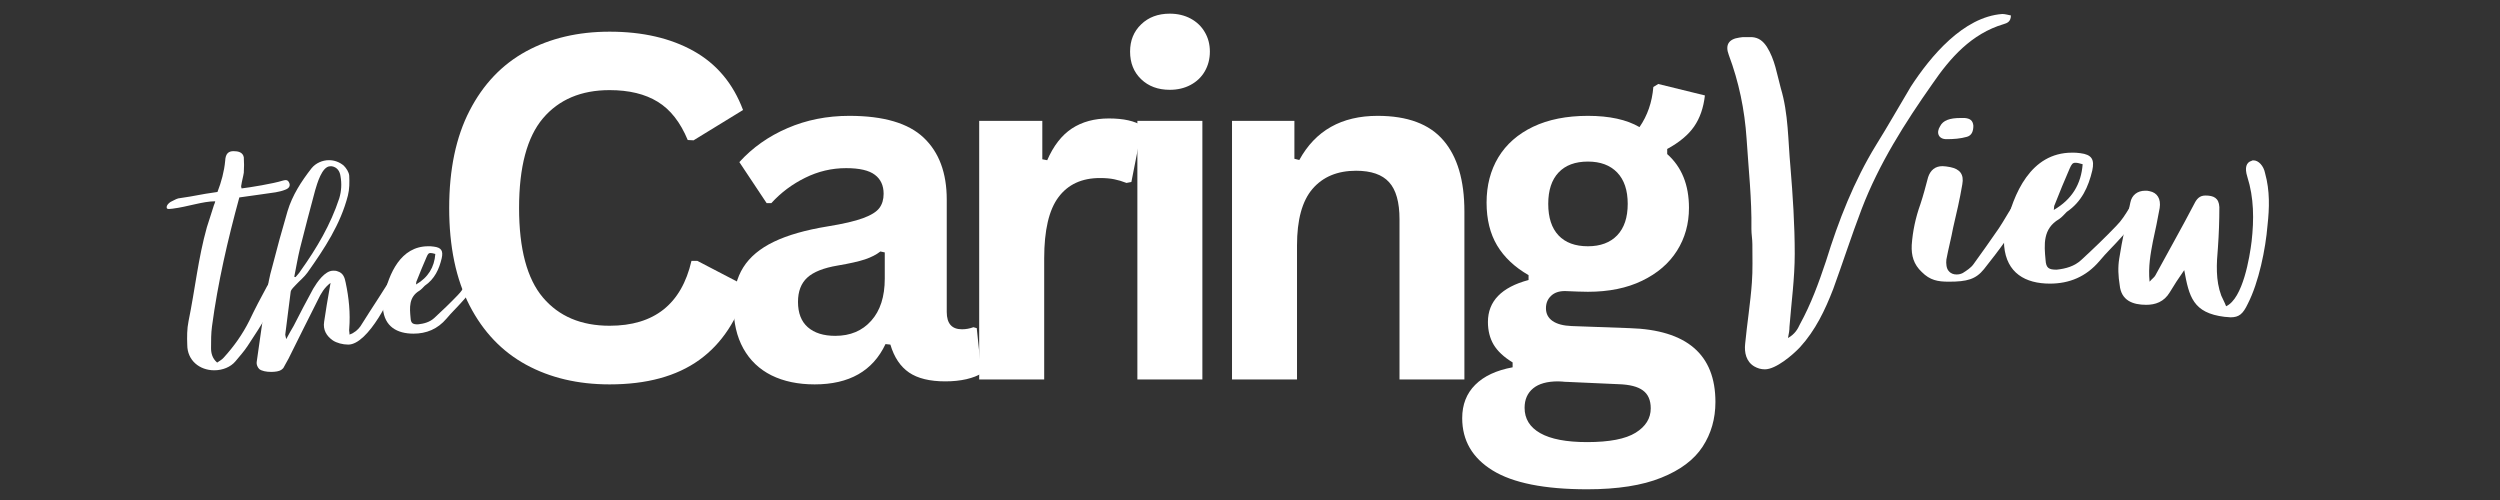 <svg xmlns="http://www.w3.org/2000/svg" xmlns:xlink="http://www.w3.org/1999/xlink" width="500" zoomAndPan="magnify" viewBox="0 0 375 75" height="100" preserveAspectRatio="xMidYMid meet" version="1.0"><rect x="0" y="0" width="375" height="75" fill="#333333" stroke="none"/><defs><g/></defs><g fill="#ffffff" fill-opacity="1"><g transform="translate(29.391, 56.845)"><g><path d="M 14.023 -29.352 C 13.879 -29.738 13.688 -29.832 13.445 -29.832 C 13.301 -29.832 13.156 -29.785 12.965 -29.738 C 11.613 -29.305 8.098 -28.727 6.844 -28.582 C 6.797 -28.82 6.746 -28.918 6.797 -29.016 C 6.891 -29.688 7.086 -30.316 7.18 -30.941 C 7.23 -31.715 7.23 -32.484 7.18 -33.254 C 7.035 -34.027 6.312 -34.172 5.641 -34.172 C 4.914 -34.172 4.434 -33.832 4.387 -32.727 C 4.242 -31.133 3.809 -29.543 3.23 -28.051 C 0.145 -27.617 0.387 -27.52 -2.652 -27.086 C -3.035 -26.988 -3.469 -26.699 -3.809 -26.555 C -4.098 -26.363 -4.387 -26.074 -4.387 -25.785 C -4.434 -25.543 -4.242 -25.496 -4.047 -25.496 C -3.855 -25.496 -3.664 -25.543 -3.52 -25.543 C -1.203 -25.832 1.012 -26.652 2.891 -26.652 C 2.844 -26.363 2.746 -26.219 2.699 -26.074 C 2.363 -24.965 1.977 -23.855 1.637 -22.75 C 0.336 -18.121 -0.145 -13.352 -1.109 -8.676 C -1.348 -7.52 -1.348 -6.312 -1.301 -5.109 C -1.301 -2.797 0.531 -1.301 2.746 -1.301 C 4 -1.301 5.207 -1.785 5.93 -2.652 C 6.555 -3.422 7.23 -4.145 7.758 -4.965 C 9.734 -7.953 11.613 -10.941 13.254 -14.121 C 13.496 -14.602 13.641 -15.086 13.156 -15.473 C 12.965 -15.617 12.773 -15.711 12.531 -15.711 C 11.762 -15.711 10.988 -14.457 10.652 -13.879 C 9.734 -12.195 8.82 -10.457 8 -8.723 C 6.988 -6.699 5.688 -4.867 4.145 -3.18 C 3.902 -2.891 3.52 -2.699 3.18 -2.457 C 2.457 -3.086 2.266 -3.855 2.266 -4.625 C 2.266 -5.734 2.266 -6.844 2.41 -7.902 C 3.277 -14.41 4.77 -20.867 6.508 -27.23 C 9.012 -27.566 9.543 -27.664 11.953 -28 C 12.484 -28.098 12.918 -28.195 13.398 -28.387 C 13.93 -28.582 14.168 -28.918 14.023 -29.352 Z M 14.023 -29.352 "/></g></g></g><g fill="#ffffff" fill-opacity="1"><g transform="translate(40.331, 56.845)"><g><path d="M 18.316 -15.039 C 17.688 -14.121 17.109 -13.156 16.484 -12.195 C 15.566 -10.797 14.652 -9.352 13.734 -7.902 C 13.352 -7.375 12.867 -6.941 12.098 -6.652 C 12.098 -7.035 12 -7.277 12.051 -7.52 C 12.242 -9.879 12 -12.195 11.52 -14.457 C 11.375 -15.23 11.133 -15.906 10.312 -16.145 C 10.074 -16.242 9.879 -16.242 9.641 -16.242 C 8.387 -16.242 7.23 -14.508 6.652 -13.543 C 5.641 -11.711 4.676 -9.832 3.711 -7.953 C 3.375 -7.375 3.035 -6.797 2.602 -5.977 C 2.508 -6.41 2.457 -6.555 2.457 -6.652 C 2.746 -8.82 2.988 -10.988 3.277 -13.109 C 3.375 -13.496 3.758 -13.785 4.047 -14.121 C 4.625 -14.746 5.301 -15.277 5.785 -15.953 C 8.34 -19.566 10.746 -23.184 11.855 -27.52 C 12.098 -28.484 12.098 -29.496 12.051 -30.508 C 12 -31.039 11.613 -31.617 11.23 -32.004 C 10.602 -32.531 9.832 -32.82 9.012 -32.82 C 8.047 -32.82 7.035 -32.387 6.41 -31.617 C 4.867 -29.641 3.52 -27.566 2.797 -25.16 C 1.977 -22.363 1.203 -19.566 0.48 -16.723 C 0.098 -15.422 -0.145 -14.074 -0.336 -12.773 C -0.867 -9.352 -1.348 -5.93 -1.832 -2.508 C -1.879 -2.168 -1.688 -1.734 -1.445 -1.492 C -1.109 -1.203 -0.387 -1.059 0.336 -1.059 C 0.965 -1.059 1.543 -1.156 1.832 -1.348 C 1.93 -1.398 2.074 -1.543 2.168 -1.637 C 2.41 -2.121 2.699 -2.555 2.941 -3.035 C 4.434 -6.023 5.879 -8.965 7.375 -11.906 C 7.809 -12.82 8.34 -13.734 9.254 -14.41 C 9.207 -14.121 9.156 -13.879 9.109 -13.59 C 8.82 -11.953 8.531 -10.266 8.289 -8.578 C 8.098 -7.375 8.629 -6.457 9.59 -5.785 C 10.168 -5.398 11.086 -5.156 11.906 -5.156 C 14.891 -5.156 18.555 -12.484 19.375 -15.422 C 19.23 -15.52 19.086 -15.52 18.988 -15.52 C 18.652 -15.52 18.461 -15.277 18.316 -15.039 Z M 9.445 -31.906 C 10.266 -31.762 10.652 -31.133 10.746 -30.41 C 10.941 -29.305 10.891 -28.195 10.555 -27.086 C 9.254 -23.133 7.18 -19.617 4.77 -16.242 C 4.578 -15.906 4.242 -15.566 4 -15.277 C 3.953 -15.277 3.855 -15.328 3.809 -15.328 C 4.098 -16.773 4.336 -18.219 4.676 -19.617 C 5.398 -22.508 6.168 -25.398 6.941 -28.293 C 7.23 -29.254 7.953 -31.906 9.207 -31.906 C 9.301 -31.906 9.352 -31.906 9.445 -31.906 Z M 9.445 -31.906 "/></g></g></g><g fill="#ffffff" fill-opacity="1"><g transform="translate(58.212, 56.845)"><g><path d="M 11.762 -14.363 C 11.375 -13.734 10.988 -13.109 10.457 -12.578 C 9.352 -11.422 8.145 -10.266 6.941 -9.156 C 6.266 -8.531 5.398 -8.289 4.48 -8.191 C 3.711 -8.191 3.422 -8.34 3.375 -9.156 C 3.23 -10.699 3.086 -12.289 4.723 -13.254 C 5.012 -13.445 5.254 -13.734 5.496 -13.977 C 6.988 -14.988 7.664 -16.484 8.047 -18.121 C 8.289 -19.23 8 -19.711 6.844 -19.855 C 6.555 -19.906 6.266 -19.906 6.023 -19.906 C 1.879 -19.906 0.145 -15.809 -0.625 -12.387 C -0.77 -11.809 -0.82 -11.18 -0.77 -10.555 C -0.531 -7.855 1.348 -6.797 3.809 -6.797 C 5.734 -6.797 7.422 -7.469 8.773 -9.062 C 9.445 -9.879 10.266 -10.652 10.988 -11.469 C 11.711 -12.242 12.387 -13.109 13.062 -13.977 C 13.254 -14.266 13.352 -14.652 13.543 -15.184 C 12.723 -15.184 12.195 -15.086 11.762 -14.363 Z M 7.086 -18.75 C 6.941 -16.773 6.023 -15.23 4.191 -14.168 C 4.242 -14.363 4.191 -14.555 4.289 -14.699 C 4.77 -15.906 5.254 -17.109 5.785 -18.316 C 5.977 -18.75 6.074 -18.895 6.363 -18.895 C 6.555 -18.895 6.746 -18.844 7.086 -18.75 Z M 7.086 -18.75 "/></g></g></g><g fill="#ffffff" fill-opacity="1"><g transform="translate(63.331, 56.924)"><g><path d="M 28.109 0.734 C 23.367 0.734 19.191 -0.25 15.578 -2.219 C 11.973 -4.188 9.148 -7.145 7.109 -11.094 C 5.066 -15.051 4.047 -19.926 4.047 -25.719 C 4.047 -31.508 5.066 -36.379 7.109 -40.328 C 9.148 -44.285 11.973 -47.25 15.578 -49.219 C 19.191 -51.188 23.367 -52.172 28.109 -52.172 C 33.055 -52.172 37.258 -51.203 40.719 -49.266 C 44.176 -47.328 46.645 -44.379 48.125 -40.422 L 40.703 -35.875 L 39.828 -35.922 C 38.723 -38.586 37.223 -40.5 35.328 -41.656 C 33.441 -42.82 31.035 -43.406 28.109 -43.406 C 23.836 -43.406 20.504 -41.992 18.109 -39.172 C 15.723 -36.348 14.531 -31.863 14.531 -25.719 C 14.531 -19.594 15.723 -15.117 18.109 -12.297 C 20.504 -9.473 23.836 -8.062 28.109 -8.062 C 34.797 -8.062 38.891 -11.305 40.391 -17.797 L 41.266 -17.797 L 48.766 -13.891 C 47.348 -9.016 44.941 -5.359 41.547 -2.922 C 38.148 -0.484 33.672 0.734 28.109 0.734 Z M 28.109 0.734 "/></g></g></g><g fill="#ffffff" fill-opacity="1"><g transform="translate(107.074, 56.924)"><g><path d="M 15.125 0.734 C 12.633 0.734 10.473 0.281 8.641 -0.625 C 6.816 -1.539 5.41 -2.883 4.422 -4.656 C 3.441 -6.426 2.953 -8.555 2.953 -11.047 C 2.953 -13.348 3.441 -15.273 4.422 -16.828 C 5.41 -18.391 6.938 -19.664 9 -20.656 C 11.07 -21.656 13.77 -22.426 17.094 -22.969 C 19.414 -23.344 21.18 -23.754 22.391 -24.203 C 23.598 -24.648 24.41 -25.156 24.828 -25.719 C 25.254 -26.281 25.469 -26.992 25.469 -27.859 C 25.469 -29.098 25.031 -30.047 24.156 -30.703 C 23.289 -31.367 21.852 -31.703 19.844 -31.703 C 17.688 -31.703 15.633 -31.219 13.688 -30.25 C 11.738 -29.289 10.051 -28.023 8.625 -26.453 L 7.922 -26.453 L 3.828 -32.609 C 5.805 -34.785 8.211 -36.484 11.047 -37.703 C 13.879 -38.93 16.973 -39.547 20.328 -39.547 C 25.461 -39.547 29.18 -38.453 31.484 -36.266 C 33.785 -34.086 34.938 -30.992 34.938 -26.984 L 34.938 -10.125 C 34.938 -8.395 35.695 -7.531 37.219 -7.531 C 37.801 -7.531 38.375 -7.633 38.938 -7.844 L 39.438 -7.703 L 40.141 -0.922 C 39.598 -0.566 38.848 -0.273 37.891 -0.047 C 36.93 0.172 35.875 0.281 34.719 0.281 C 32.395 0.281 30.582 -0.16 29.281 -1.047 C 27.977 -1.941 27.047 -3.336 26.484 -5.234 L 25.75 -5.312 C 23.852 -1.281 20.312 0.734 15.125 0.734 Z M 18.219 -6.547 C 20.469 -6.547 22.266 -7.301 23.609 -8.812 C 24.961 -10.32 25.641 -12.426 25.641 -15.125 L 25.641 -19.062 L 24.984 -19.203 C 24.391 -18.734 23.617 -18.336 22.672 -18.016 C 21.723 -17.703 20.359 -17.395 18.578 -17.094 C 16.461 -16.738 14.941 -16.133 14.016 -15.281 C 13.086 -14.426 12.625 -13.211 12.625 -11.641 C 12.625 -9.973 13.113 -8.707 14.094 -7.844 C 15.082 -6.977 16.457 -6.547 18.219 -6.547 Z M 18.219 -6.547 "/></g></g></g><g fill="#ffffff" fill-opacity="1"><g transform="translate(141.285, 56.924)"><g><path d="M 5.594 0 L 5.594 -38.797 L 15.062 -38.797 L 15.062 -33.031 L 15.797 -32.891 C 16.734 -35.047 17.961 -36.629 19.484 -37.641 C 21.016 -38.648 22.867 -39.156 25.047 -39.156 C 27.254 -39.156 28.93 -38.781 30.078 -38.031 L 28.422 -29.625 L 27.688 -29.484 C 27.051 -29.734 26.441 -29.914 25.859 -30.031 C 25.273 -30.156 24.555 -30.219 23.703 -30.219 C 20.984 -30.219 18.91 -29.258 17.484 -27.344 C 16.055 -25.438 15.344 -22.375 15.344 -18.156 L 15.344 0 Z M 5.594 0 "/></g></g></g><g fill="#ffffff" fill-opacity="1"><g transform="translate(165.012, 56.924)"><g><path d="M 10.453 -43.453 C 8.691 -43.453 7.258 -43.984 6.156 -45.047 C 5.051 -46.109 4.5 -47.488 4.5 -49.188 C 4.5 -50.844 5.051 -52.203 6.156 -53.266 C 7.258 -54.336 8.691 -54.875 10.453 -54.875 C 11.617 -54.875 12.66 -54.629 13.578 -54.141 C 14.492 -53.648 15.203 -52.973 15.703 -52.109 C 16.211 -51.254 16.469 -50.281 16.469 -49.188 C 16.469 -48.082 16.211 -47.094 15.703 -46.219 C 15.203 -45.352 14.492 -44.676 13.578 -44.188 C 12.66 -43.695 11.617 -43.453 10.453 -43.453 Z M 5.594 0 L 5.594 -38.797 L 15.344 -38.797 L 15.344 0 Z M 5.594 0 "/></g></g></g><g fill="#ffffff" fill-opacity="1"><g transform="translate(179.207, 56.924)"><g><path d="M 5.594 0 L 5.594 -38.797 L 14.953 -38.797 L 14.953 -33.109 L 15.688 -32.922 C 18.102 -37.336 22.02 -39.547 27.438 -39.547 C 31.914 -39.547 35.203 -38.32 37.297 -35.875 C 39.398 -33.438 40.453 -29.883 40.453 -25.219 L 40.453 0 L 30.719 0 L 30.719 -24.031 C 30.719 -26.602 30.195 -28.457 29.156 -29.594 C 28.125 -30.738 26.473 -31.312 24.203 -31.312 C 21.41 -31.312 19.234 -30.406 17.672 -28.594 C 16.117 -26.789 15.344 -23.957 15.344 -20.094 L 15.344 0 Z M 5.594 0 "/></g></g></g><g fill="#ffffff" fill-opacity="1"><g transform="translate(217.955, 56.924)"><g><path d="M 20.125 16.469 C 13.719 16.469 8.988 15.523 5.938 13.641 C 2.895 11.766 1.375 9.148 1.375 5.797 C 1.375 3.766 2.023 2.098 3.328 0.797 C 4.629 -0.504 6.5 -1.379 8.938 -1.828 L 8.938 -2.562 C 7.625 -3.363 6.676 -4.25 6.094 -5.219 C 5.52 -6.195 5.234 -7.332 5.234 -8.625 C 5.234 -11.738 7.266 -13.836 11.328 -14.922 L 11.328 -15.656 C 9.242 -16.852 7.672 -18.336 6.609 -20.109 C 5.555 -21.879 5.031 -24.02 5.031 -26.531 C 5.031 -29.102 5.617 -31.367 6.797 -33.328 C 7.984 -35.285 9.719 -36.812 12 -37.906 C 14.289 -39 17.035 -39.547 20.234 -39.547 C 23.461 -39.547 26.039 -38.984 27.969 -37.859 C 29.164 -39.586 29.859 -41.594 30.047 -43.875 L 30.781 -44.328 L 37.781 -42.609 C 37.57 -40.754 37.031 -39.195 36.156 -37.938 C 35.289 -36.688 33.945 -35.566 32.125 -34.578 L 32.125 -33.812 C 34.301 -31.883 35.391 -29.195 35.391 -25.75 C 35.391 -23.352 34.789 -21.207 33.594 -19.312 C 32.395 -17.414 30.648 -15.914 28.359 -14.812 C 26.078 -13.707 23.367 -13.156 20.234 -13.156 L 18.75 -13.188 C 17.812 -13.238 17.156 -13.266 16.781 -13.266 C 15.883 -13.266 15.188 -13.02 14.688 -12.531 C 14.188 -12.051 13.938 -11.438 13.938 -10.688 C 13.938 -9.875 14.266 -9.238 14.922 -8.781 C 15.578 -8.32 16.535 -8.066 17.797 -8.016 L 26.484 -7.703 C 35.066 -7.441 39.359 -3.75 39.359 3.375 C 39.359 5.883 38.719 8.117 37.438 10.078 C 36.164 12.035 34.098 13.586 31.234 14.734 C 28.379 15.891 24.676 16.469 20.125 16.469 Z M 20.234 -19.984 C 22.109 -19.984 23.57 -20.531 24.625 -21.625 C 25.676 -22.727 26.203 -24.301 26.203 -26.344 C 26.203 -28.383 25.676 -29.953 24.625 -31.047 C 23.57 -32.141 22.109 -32.688 20.234 -32.688 C 18.328 -32.688 16.859 -32.141 15.828 -31.047 C 14.797 -29.953 14.281 -28.383 14.281 -26.344 C 14.281 -24.281 14.797 -22.703 15.828 -21.609 C 16.859 -20.523 18.328 -19.984 20.234 -19.984 Z M 20.125 9.391 C 23.457 9.391 25.879 8.922 27.391 7.984 C 28.898 7.047 29.656 5.828 29.656 4.328 C 29.656 3.109 29.266 2.211 28.484 1.641 C 27.711 1.066 26.484 0.754 24.797 0.703 L 17.125 0.359 C 16.875 0.359 16.633 0.344 16.406 0.312 C 16.188 0.289 15.973 0.281 15.766 0.281 C 14.117 0.281 12.867 0.629 12.016 1.328 C 11.16 2.035 10.734 3.008 10.734 4.25 C 10.734 5.895 11.516 7.16 13.078 8.047 C 14.648 8.941 17 9.391 20.125 9.391 Z M 20.125 9.391 "/></g></g></g><g fill="#ffffff" fill-opacity="1"><g transform="translate(259.027, 52.727)"><g><path d="M 41.312 -50.629 C 35.461 -50.195 30.551 -44.273 27.59 -39.723 C 25.855 -36.832 24.195 -33.871 22.391 -30.984 C 19.066 -25.566 16.754 -19.645 14.879 -13.578 C 13.793 -10.328 12.641 -7.148 10.977 -4.117 C 10.617 -3.32 10.184 -2.602 9.172 -2.023 C 9.316 -2.746 9.391 -3.18 9.391 -3.684 C 9.68 -7.367 10.184 -10.977 10.184 -14.66 C 10.184 -18.996 9.895 -23.398 9.535 -27.734 C 9.172 -31.633 9.246 -35.68 8.09 -39.504 C 7.512 -41.602 7.223 -43.766 5.996 -45.715 C 5.418 -46.582 4.766 -47.09 3.754 -47.16 C 3.465 -47.16 3.105 -47.16 2.816 -47.16 C 2.457 -47.16 2.168 -47.16 1.879 -47.09 C 0.289 -46.871 -0.289 -46.004 0.289 -44.488 C 1.805 -40.445 2.672 -36.254 2.961 -31.922 C 3.25 -27.371 3.754 -22.895 3.684 -18.344 C 3.684 -17.621 3.828 -16.828 3.828 -16.105 C 3.828 -14.156 3.898 -12.207 3.754 -10.328 C 3.539 -7.293 3.035 -4.188 2.746 -1.156 C 2.602 0.145 2.891 1.516 4.117 2.238 C 4.621 2.527 5.129 2.672 5.707 2.672 C 7.367 2.672 9.895 0.504 10.977 -0.648 C 13.289 -3.18 14.734 -6.211 15.961 -9.391 C 17.406 -13.359 18.707 -17.406 20.223 -21.379 C 22.82 -28.168 26.723 -34.305 30.84 -40.156 C 33.512 -44.055 36.688 -47.668 41.527 -49.109 C 42.035 -49.254 42.609 -49.473 42.609 -50.41 C 42.18 -50.484 41.746 -50.629 41.312 -50.629 Z M 41.312 -50.629 "/></g></g></g><g fill="#ffffff" fill-opacity="1"><g transform="translate(288.059, 52.727)"><g><path d="M 15.672 -22.391 C 15.527 -22.461 15.383 -22.535 15.238 -22.535 C 14.949 -22.535 14.66 -22.391 14.371 -22.316 C 14.156 -22.246 13.938 -21.957 13.793 -21.738 C 13.07 -20.656 12.496 -19.57 11.773 -18.488 C 10.543 -16.684 9.246 -14.879 7.945 -13.07 C 7.582 -12.566 6.934 -12.133 6.355 -11.773 C 6.066 -11.629 5.777 -11.555 5.418 -11.555 C 4.984 -11.555 4.551 -11.699 4.262 -12.062 C 3.898 -12.422 3.828 -13.215 3.898 -13.793 C 4.188 -15.383 4.621 -16.973 4.91 -18.562 C 5.418 -20.727 5.922 -22.895 6.285 -25.062 C 6.57 -26.578 5.922 -27.371 4.477 -27.66 C 4.043 -27.734 3.684 -27.805 3.32 -27.805 C 2.238 -27.805 1.516 -27.227 1.156 -26.145 C 0.793 -24.773 0.434 -23.398 0 -22.102 C -0.723 -20.078 -1.156 -18.055 -1.301 -15.961 C -1.371 -14.371 -1.012 -13.07 0.215 -11.918 C 1.445 -10.688 2.602 -10.473 4.262 -10.473 C 7.004 -10.473 8.305 -10.832 9.535 -12.352 C 11.773 -15.168 13.938 -18.055 15.746 -21.234 C 15.961 -21.594 16.25 -22.172 15.672 -22.391 Z M 3.898 -31.852 C 4.984 -31.852 5.996 -31.922 7.004 -32.211 C 7.727 -32.43 7.945 -33.078 7.945 -33.871 C 7.871 -34.668 7.438 -34.957 6.645 -35.027 C 6.355 -35.027 6.066 -35.027 5.996 -35.027 C 4.406 -35.027 3.395 -34.668 2.961 -33.801 C 2.312 -32.789 2.746 -31.852 3.898 -31.852 Z M 3.898 -31.852 "/></g></g></g><g fill="#ffffff" fill-opacity="1"><g transform="translate(301.78, 52.727)"><g><path d="M 17.621 -21.523 C 17.043 -20.582 16.465 -19.645 15.672 -18.852 C 14.012 -17.117 12.207 -15.383 10.398 -13.723 C 9.391 -12.785 8.09 -12.422 6.715 -12.277 C 5.562 -12.277 5.129 -12.496 5.055 -13.723 C 4.84 -16.035 4.621 -18.418 7.078 -19.859 C 7.512 -20.148 7.871 -20.582 8.234 -20.945 C 10.473 -22.461 11.484 -24.699 12.062 -27.156 C 12.422 -28.816 11.988 -29.539 10.254 -29.754 C 9.82 -29.828 9.391 -29.828 9.027 -29.828 C 2.816 -29.828 0.215 -23.688 -0.938 -18.562 C -1.156 -17.695 -1.227 -16.754 -1.156 -15.816 C -0.793 -11.773 2.023 -10.184 5.707 -10.184 C 8.594 -10.184 11.121 -11.195 13.145 -13.578 C 14.156 -14.805 15.383 -15.961 16.465 -17.188 C 17.551 -18.344 18.562 -19.645 19.57 -20.945 C 19.859 -21.379 20.004 -21.957 20.293 -22.75 C 19.066 -22.75 18.273 -22.605 17.621 -21.523 Z M 10.617 -28.094 C 10.398 -25.133 9.027 -22.82 6.285 -21.234 C 6.355 -21.523 6.285 -21.812 6.43 -22.027 C 7.148 -23.832 7.871 -25.641 8.668 -27.445 C 8.957 -28.094 9.102 -28.312 9.535 -28.312 C 9.82 -28.312 10.109 -28.238 10.617 -28.094 Z M 10.617 -28.094 "/></g></g></g><g fill="#ffffff" fill-opacity="1"><g transform="translate(319.545, 52.727)"><g><path d="M 20.223 -26.723 C 20.004 -27.879 19.211 -28.672 18.488 -28.672 C 18.418 -28.672 18.273 -28.672 18.199 -28.602 C 17.406 -28.383 17.117 -27.59 17.551 -26.215 C 18.562 -23.039 18.562 -19.789 18.199 -16.539 C 17.91 -14.156 16.898 -7.945 14.371 -6.789 C 14.156 -7.367 13.867 -7.871 13.648 -8.379 C 12.785 -10.688 12.93 -13.145 13.145 -15.602 C 13.289 -17.621 13.359 -19.645 13.359 -21.668 C 13.289 -23.039 12.496 -23.398 11.266 -23.398 C 10.398 -23.398 9.965 -22.895 9.605 -22.172 C 7.727 -18.562 5.707 -15.023 3.754 -11.41 C 3.609 -11.121 3.25 -10.906 2.891 -10.473 C 2.672 -12.711 3.035 -14.66 3.395 -16.539 C 3.754 -18.199 4.117 -19.859 4.406 -21.523 C 4.621 -22.895 4.043 -23.832 2.891 -24.051 C 2.672 -24.121 2.457 -24.121 2.238 -24.121 C 1.082 -24.121 0.215 -23.473 0 -22.316 C -0.578 -19.57 -1.227 -16.754 -1.66 -13.938 C -1.879 -12.641 -1.805 -11.266 -1.59 -9.965 C -1.371 -7.656 0.359 -7.004 2.383 -7.004 C 3.754 -7.004 5.055 -7.438 5.922 -8.883 C 6.57 -9.965 7.223 -10.977 8.09 -12.207 C 8.812 -8.234 9.391 -5.777 14.156 -5.199 C 14.516 -5.199 14.805 -5.129 15.023 -5.129 C 16.32 -5.129 16.898 -5.633 17.621 -7.148 C 19.285 -10.398 20.293 -15.383 20.582 -18.922 C 20.871 -21.523 20.945 -24.121 20.223 -26.723 Z M 20.223 -26.723 "/></g></g></g></svg>